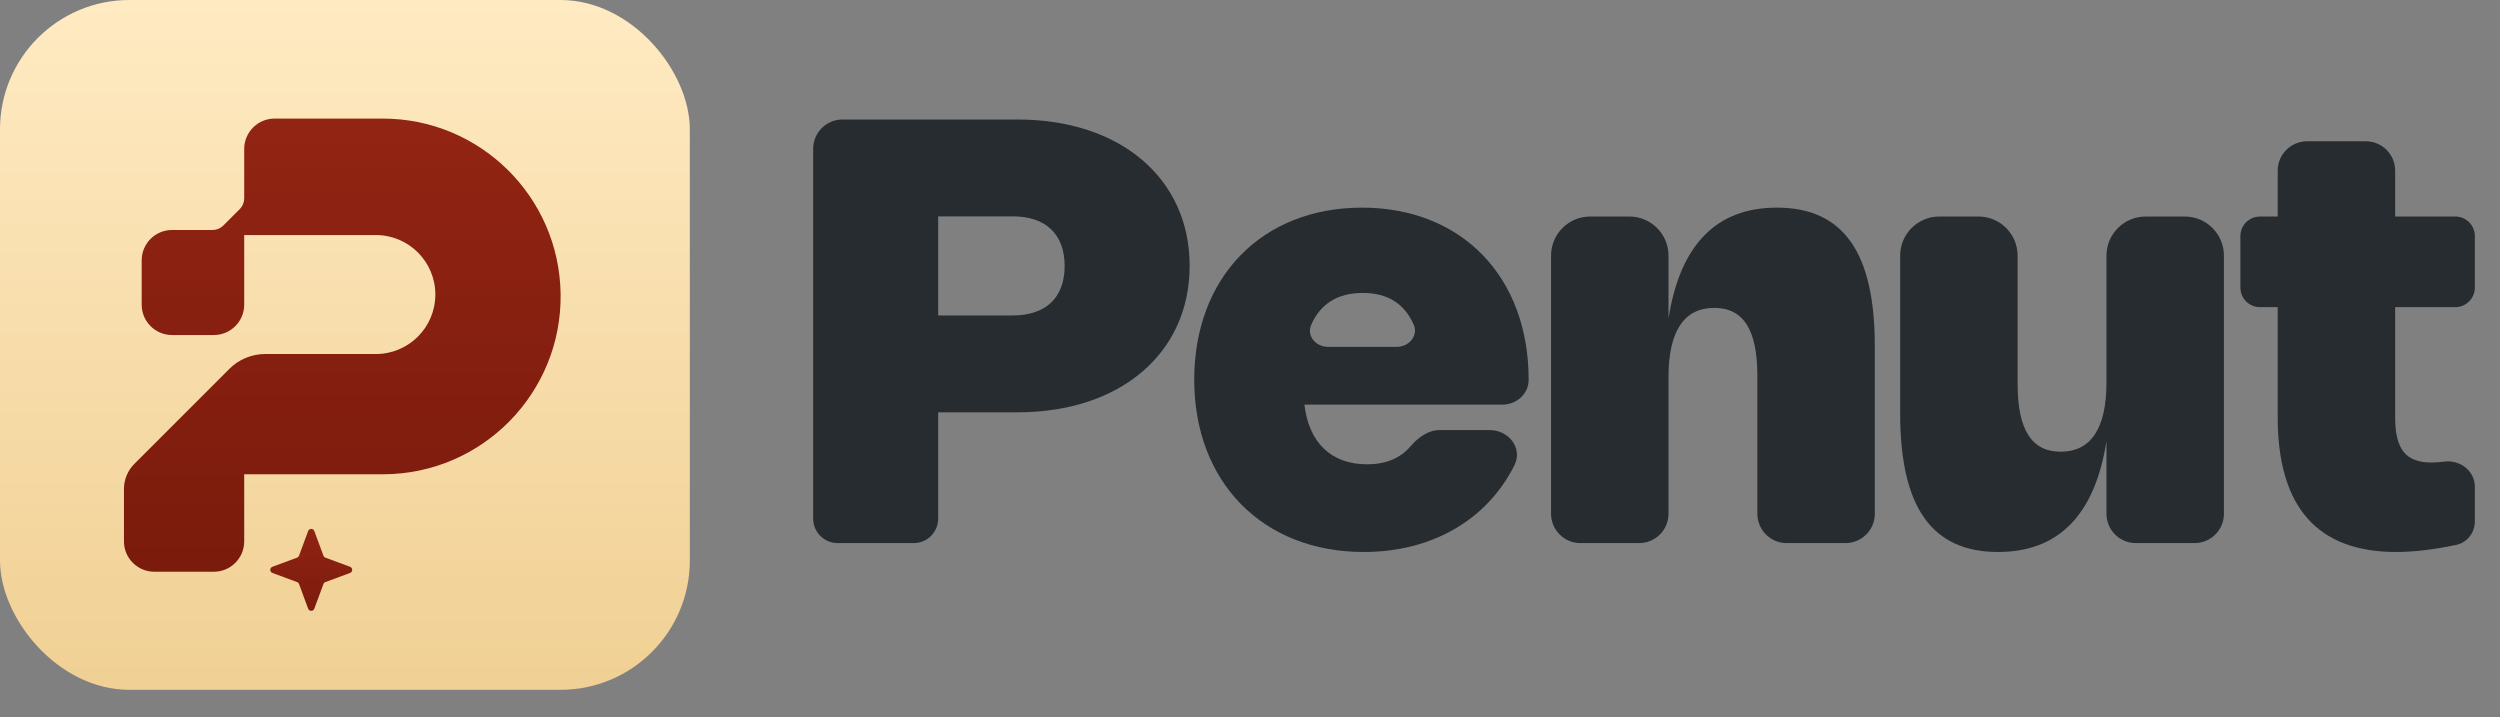 <svg width="265" height="76" viewBox="0 0 265 76" fill="none" xmlns="http://www.w3.org/2000/svg">
<rect x="0" y="0" width="265" height="76" fill="#808080" stroke="none"/>
<path d="M88.788 57.568C87.356 57.568 86.195 56.407 86.195 54.975V15.78C86.195 14.061 87.588 12.668 89.307 12.668H107.876C118.771 12.668 126.103 18.932 126.103 28.179C126.103 37.441 118.74 43.705 107.876 43.705H99.445V54.975C99.445 56.407 98.284 57.568 96.853 57.568H88.788ZM99.445 33.438H107.342C110.859 33.438 112.852 31.554 112.852 28.194C112.852 24.835 110.859 22.935 107.358 22.935H99.445V33.438Z" fill="#272C30"/>
<path d="M149.517 47.309C150.321 46.374 151.373 45.589 152.605 45.589H157.915C159.938 45.589 161.433 47.511 160.527 49.32C157.636 55.095 151.813 58.51 144.549 58.51C133.858 58.51 126.589 51.115 126.589 40.251C126.589 29.372 133.779 22.009 144.376 22.009C154.926 22.009 162.038 29.325 162.038 40.251V40.251C162.038 41.757 160.759 42.889 159.254 42.889H138.269C138.74 46.924 141.111 49.216 144.91 49.216C146.902 49.216 148.424 48.58 149.517 47.309ZM138.983 34.447C138.48 35.612 139.489 36.766 140.758 36.766H148.066C149.358 36.766 150.373 35.572 149.845 34.392C148.841 32.149 147.054 31.052 144.455 31.052C141.79 31.052 139.949 32.21 138.983 34.447Z" fill="#272C30"/>
<path d="M176.861 39.969V54.456C176.861 56.175 175.468 57.568 173.749 57.568H167.523C165.805 57.568 164.411 56.175 164.411 54.456V27.1C164.411 24.808 166.269 22.951 168.56 22.951H172.712C175.003 22.951 176.861 24.808 176.861 27.1V33.752C178.101 25.918 181.947 22.009 188.353 22.009C195.386 22.009 198.73 26.75 198.73 36.703V54.456C198.73 56.175 197.337 57.568 195.618 57.568H189.392C187.674 57.568 186.28 56.175 186.28 54.456V39.843C186.28 34.961 184.805 32.637 181.712 32.637C178.525 32.637 176.861 35.086 176.861 39.969Z" fill="#272C30"/>
<path d="M223.286 40.55V27.1C223.286 24.808 225.144 22.951 227.435 22.951H231.587C233.878 22.951 235.736 24.808 235.736 27.1V54.456C235.736 56.175 234.343 57.568 232.624 57.568H226.398C224.679 57.568 223.286 56.175 223.286 54.456V46.767C222.046 54.6 218.2 58.51 211.795 58.51C204.777 58.51 201.417 53.768 201.417 43.815V27.1C201.417 24.808 203.275 22.951 205.566 22.951H209.718C212.009 22.951 213.867 24.808 213.867 27.1V40.675C213.867 45.542 215.343 47.881 218.435 47.881C221.622 47.881 223.286 45.432 223.286 40.55Z" fill="#272C30"/>
<path d="M262.333 55.279C262.333 56.467 261.526 57.512 260.363 57.757C257.991 58.256 255.874 58.51 253.981 58.51C245.645 58.51 241.437 53.737 241.437 44.239V32.559H239.556C238.41 32.559 237.481 31.63 237.481 30.484V25.025C237.481 23.88 238.41 22.951 239.556 22.951H241.437V18.087C241.437 16.369 242.831 14.976 244.549 14.976H250.775C252.494 14.976 253.887 16.369 253.887 18.087V22.951H260.259C261.404 22.951 262.333 23.88 262.333 25.025V30.484C262.333 31.63 261.404 32.559 260.259 32.559H253.887V44.27C253.887 47.614 255.017 49.027 257.733 49.027C258.136 49.027 258.586 48.996 259.095 48.931C260.762 48.718 262.333 49.911 262.333 51.592V55.279Z" fill="#272C30"/>
<rect width="73.121" height="73.121" rx="13.71" fill="url(#paint0_linear_5794_16814)"/>
<path d="M16.36 60.604H22.666C24.444 60.604 25.886 59.162 25.886 57.384V50.273H40.576C51.092 50.273 59.575 41.668 59.425 31.153C59.279 20.848 50.883 12.57 40.576 12.57H29.106C27.328 12.57 25.886 14.012 25.886 15.79V21.027C25.886 21.454 25.716 21.864 25.414 22.166L23.674 23.906C23.372 24.208 22.963 24.378 22.536 24.378H18.238C16.46 24.378 15.018 25.819 15.018 27.598V32.294C15.018 34.072 16.46 35.514 18.238 35.514H22.666C24.444 35.514 25.886 34.072 25.886 32.294V24.914H39.84C43.323 24.914 46.146 27.738 46.146 31.22C46.146 34.703 43.323 37.526 39.84 37.526H28.109C26.686 37.526 25.321 38.092 24.314 39.098L14.24 49.172C13.536 49.877 13.14 50.832 13.14 51.829V57.384C13.14 59.162 14.581 60.604 16.36 60.604Z" fill="url(#paint1_linear_5794_16814)"/>
<path d="M32.663 56.29C32.776 55.986 33.205 55.986 33.317 56.29L34.285 58.904C34.32 59 34.395 59.075 34.491 59.11L37.105 60.078C37.408 60.19 37.408 60.62 37.105 60.732L34.491 61.699C34.395 61.734 34.32 61.81 34.285 61.905L33.317 64.519C33.205 64.823 32.776 64.823 32.663 64.519L31.696 61.905C31.66 61.81 31.585 61.734 31.49 61.699L28.876 60.732C28.572 60.62 28.572 60.19 28.876 60.078L31.49 59.11C31.585 59.075 31.66 59 31.696 58.904L32.663 56.29Z" fill="url(#paint2_linear_5794_16814)"/>
<defs>
<linearGradient id="paint0_linear_5794_16814" x1="36.561" y1="0" x2="36.561" y2="73.121" gradientUnits="userSpaceOnUse">
<stop stop-color="#FFEAC2"/>
<stop offset="1" stop-color="#F0D094"/>
</linearGradient>
<linearGradient id="paint1_linear_5794_16814" x1="36.419" y1="12.57" x2="36.419" y2="60.604" gradientUnits="userSpaceOnUse">
<stop stop-color="#922413"/>
<stop offset="1" stop-color="#7A1B0C"/>
</linearGradient>
<linearGradient id="paint2_linear_5794_16814" x1="32.99" y1="55.406" x2="32.99" y2="65.403" gradientUnits="userSpaceOnUse">
<stop stop-color="#922413"/>
<stop offset="1" stop-color="#7A1B0C"/>
</linearGradient>
</defs>
</svg>
